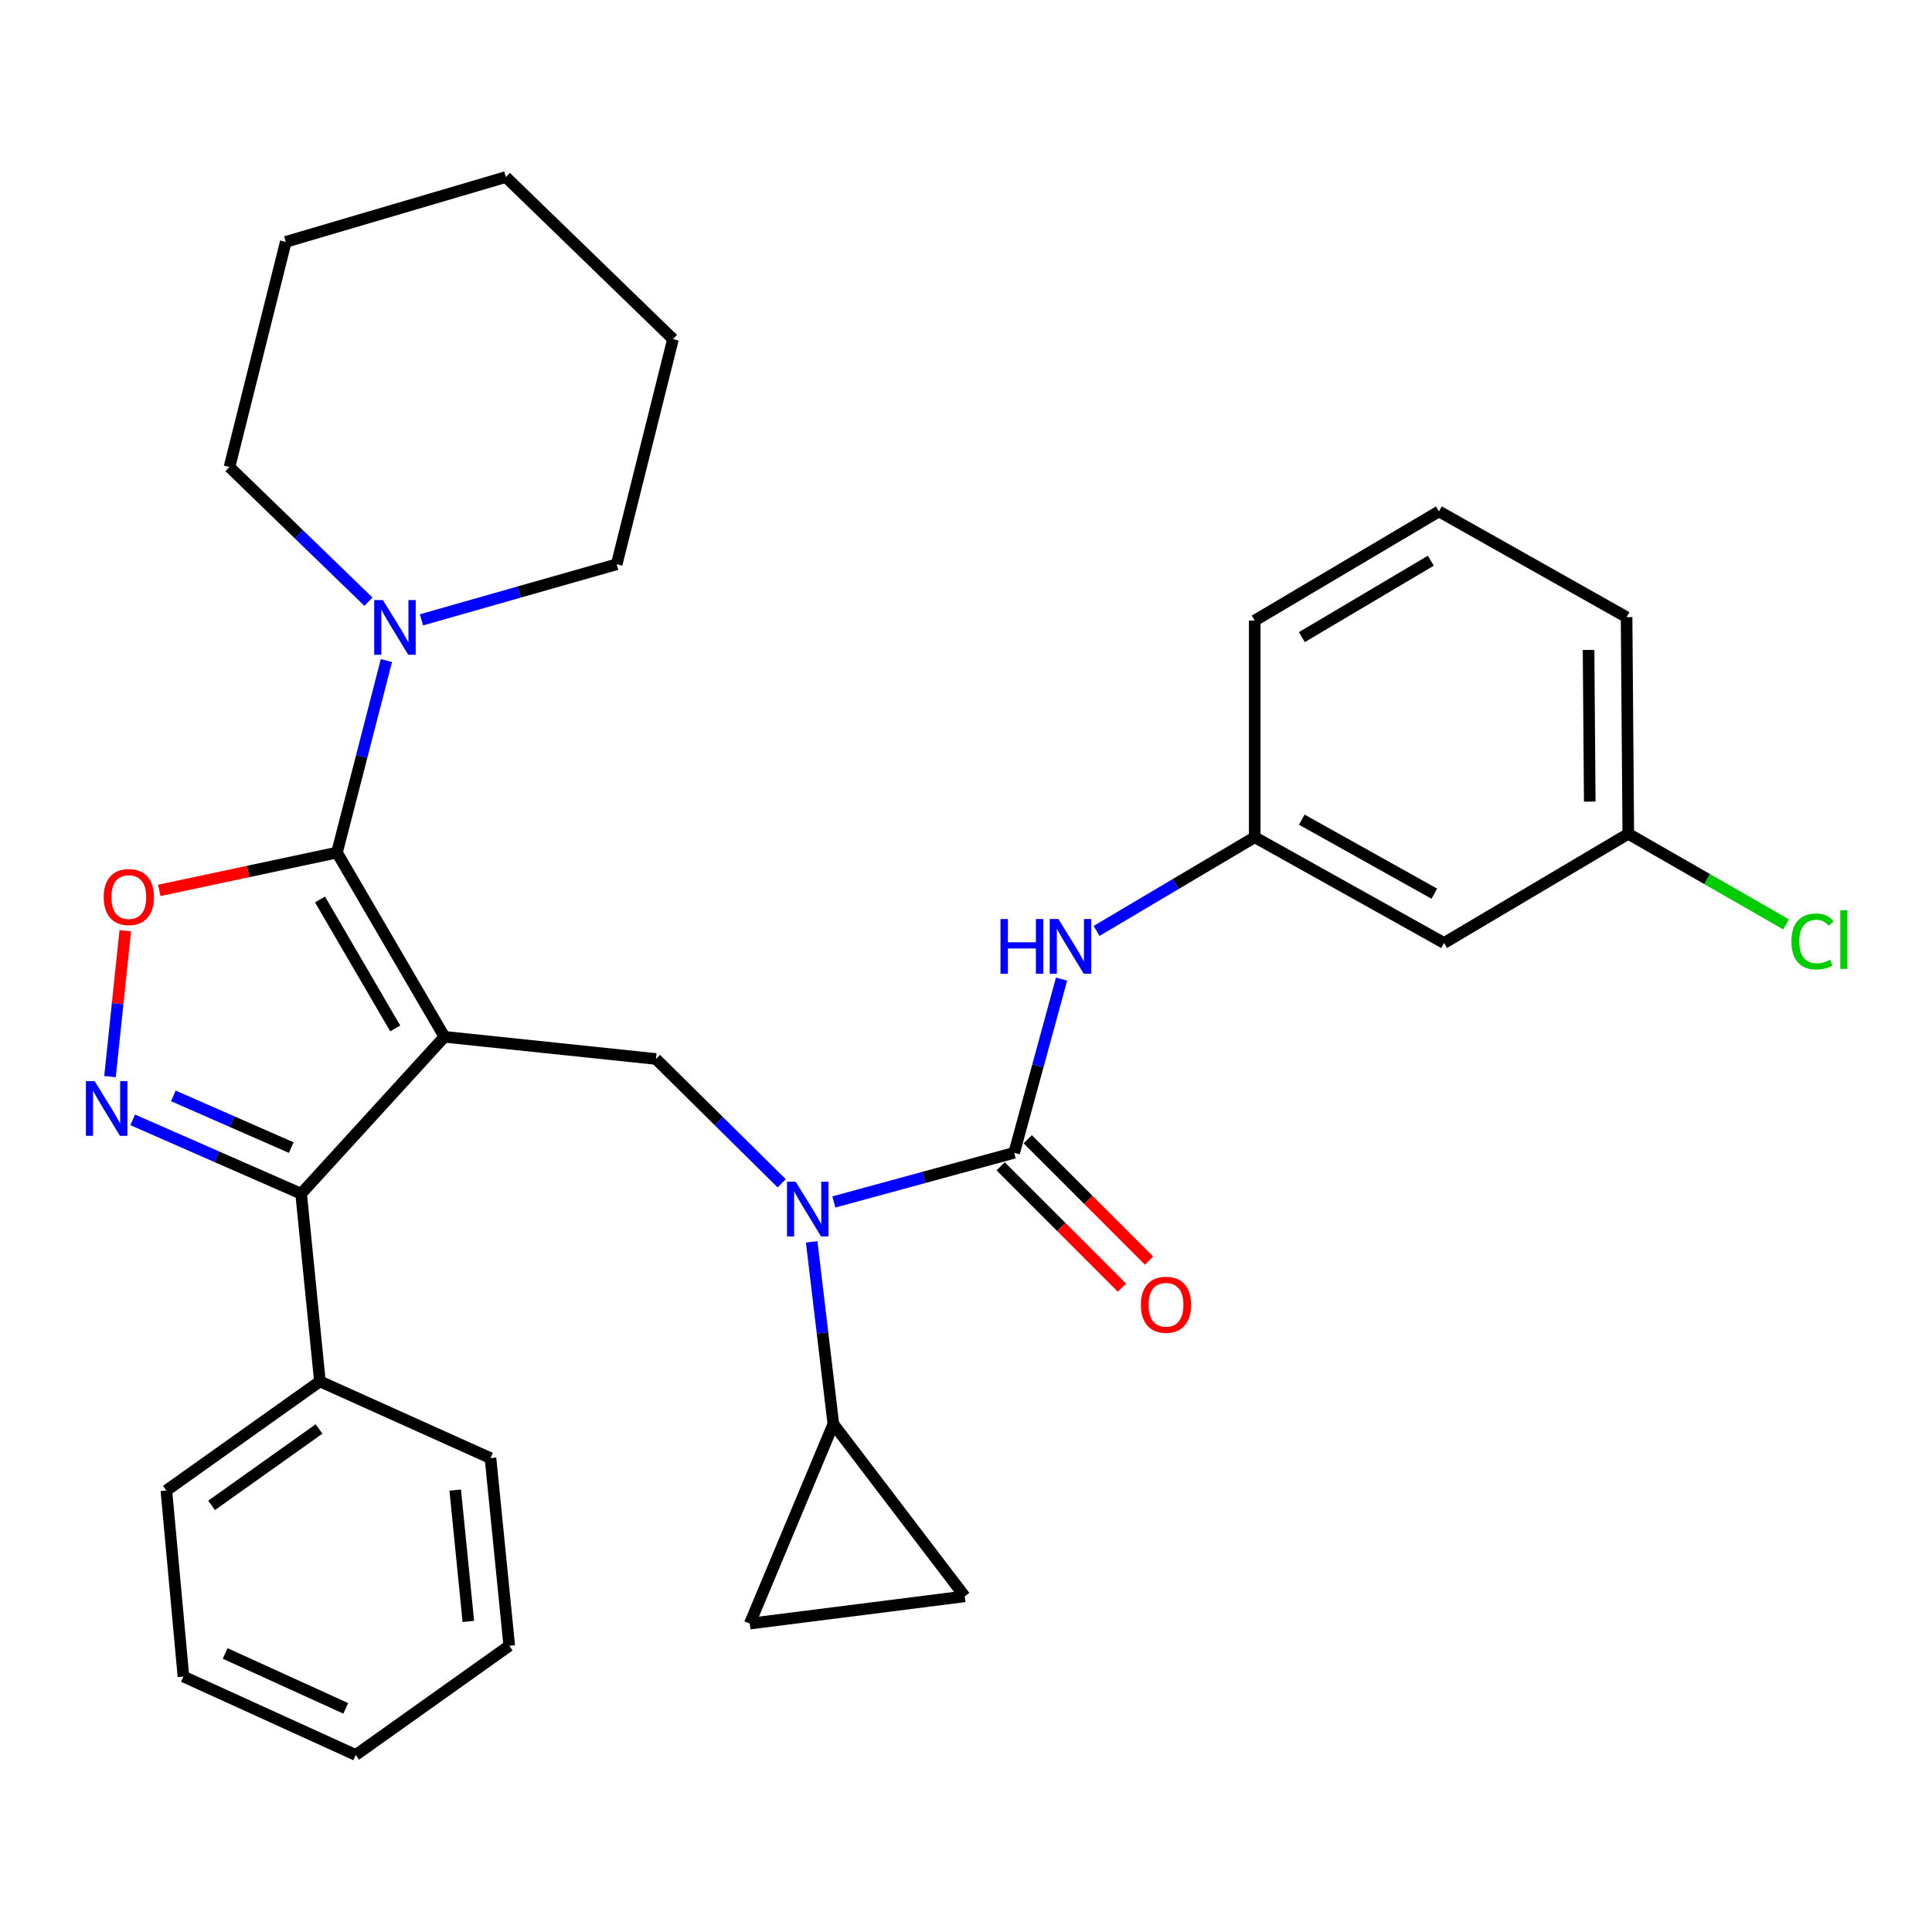 <?xml version='1.0' encoding='iso-8859-1'?>
<svg version='1.1' baseProfile='full'
              xmlns='http://www.w3.org/2000/svg'
                      xmlns:rdkit='http://www.rdkit.org/xml'
                      xmlns:xlink='http://www.w3.org/1999/xlink'
                  xml:space='preserve'
width='1000px' height='1000px' viewBox='0 0 1000 1000'>
<!-- END OF HEADER -->
<rect style='opacity:1.0;fill:#FFFFFF;stroke:none' width='1000' height='1000' x='0' y='0'> </rect>
<path class='bond-0' d='M 747.44,488.079 L 649.438,433.337' style='fill:none;fill-rule:evenodd;stroke:#000000;stroke-width:6px;stroke-linecap:butt;stroke-linejoin:miter;stroke-opacity:1' />
<path class='bond-0' d='M 742.402,462.569 L 673.801,424.25' style='fill:none;fill-rule:evenodd;stroke:#000000;stroke-width:6px;stroke-linecap:butt;stroke-linejoin:miter;stroke-opacity:1' />
<path class='bond-1' d='M 747.44,488.079 L 842.799,431.576' style='fill:none;fill-rule:evenodd;stroke:#000000;stroke-width:6px;stroke-linecap:butt;stroke-linejoin:miter;stroke-opacity:1' />
<path class='bond-2' d='M 404.598,612.468 L 372.057,580.297' style='fill:none;fill-rule:evenodd;stroke:#0000FF;stroke-width:6px;stroke-linecap:butt;stroke-linejoin:miter;stroke-opacity:1' />
<path class='bond-2' d='M 372.057,580.297 L 339.517,548.126' style='fill:none;fill-rule:evenodd;stroke:#000000;stroke-width:6px;stroke-linecap:butt;stroke-linejoin:miter;stroke-opacity:1' />
<path class='bond-3' d='M 431.609,622.134 L 478.275,609.407' style='fill:none;fill-rule:evenodd;stroke:#0000FF;stroke-width:6px;stroke-linecap:butt;stroke-linejoin:miter;stroke-opacity:1' />
<path class='bond-3' d='M 478.275,609.407 L 524.941,596.68' style='fill:none;fill-rule:evenodd;stroke:#000000;stroke-width:6px;stroke-linecap:butt;stroke-linejoin:miter;stroke-opacity:1' />
<path class='bond-4' d='M 420.119,642.779 L 425.731,689.926' style='fill:none;fill-rule:evenodd;stroke:#0000FF;stroke-width:6px;stroke-linecap:butt;stroke-linejoin:miter;stroke-opacity:1' />
<path class='bond-4' d='M 425.731,689.926 L 431.343,737.072' style='fill:none;fill-rule:evenodd;stroke:#000000;stroke-width:6px;stroke-linecap:butt;stroke-linejoin:miter;stroke-opacity:1' />
<path class='bond-5' d='M 517.936,603.686 L 549.339,635.088' style='fill:none;fill-rule:evenodd;stroke:#000000;stroke-width:6px;stroke-linecap:butt;stroke-linejoin:miter;stroke-opacity:1' />
<path class='bond-5' d='M 549.339,635.088 L 580.741,666.491' style='fill:none;fill-rule:evenodd;stroke:#FF0000;stroke-width:6px;stroke-linecap:butt;stroke-linejoin:miter;stroke-opacity:1' />
<path class='bond-5' d='M 531.946,589.675 L 563.349,621.078' style='fill:none;fill-rule:evenodd;stroke:#000000;stroke-width:6px;stroke-linecap:butt;stroke-linejoin:miter;stroke-opacity:1' />
<path class='bond-5' d='M 563.349,621.078 L 594.752,652.481' style='fill:none;fill-rule:evenodd;stroke:#FF0000;stroke-width:6px;stroke-linecap:butt;stroke-linejoin:miter;stroke-opacity:1' />
<path class='bond-6' d='M 524.941,596.68 L 537.201,551.73' style='fill:none;fill-rule:evenodd;stroke:#000000;stroke-width:6px;stroke-linecap:butt;stroke-linejoin:miter;stroke-opacity:1' />
<path class='bond-6' d='M 537.201,551.73 L 549.461,506.779' style='fill:none;fill-rule:evenodd;stroke:#0000FF;stroke-width:6px;stroke-linecap:butt;stroke-linejoin:miter;stroke-opacity:1' />
<path class='bond-7' d='M 567.59,481.844 L 608.514,457.591' style='fill:none;fill-rule:evenodd;stroke:#0000FF;stroke-width:6px;stroke-linecap:butt;stroke-linejoin:miter;stroke-opacity:1' />
<path class='bond-7' d='M 608.514,457.591 L 649.438,433.337' style='fill:none;fill-rule:evenodd;stroke:#000000;stroke-width:6px;stroke-linecap:butt;stroke-linejoin:miter;stroke-opacity:1' />
<path class='bond-8' d='M 649.438,433.337 L 649.438,321.202' style='fill:none;fill-rule:evenodd;stroke:#000000;stroke-width:6px;stroke-linecap:butt;stroke-linejoin:miter;stroke-opacity:1' />
<path class='bond-9' d='M 842.799,431.576 L 883.644,455.024' style='fill:none;fill-rule:evenodd;stroke:#000000;stroke-width:6px;stroke-linecap:butt;stroke-linejoin:miter;stroke-opacity:1' />
<path class='bond-9' d='M 883.644,455.024 L 924.49,478.471' style='fill:none;fill-rule:evenodd;stroke:#00CC00;stroke-width:6px;stroke-linecap:butt;stroke-linejoin:miter;stroke-opacity:1' />
<path class='bond-10' d='M 842.799,431.576 L 841.918,319.441' style='fill:none;fill-rule:evenodd;stroke:#000000;stroke-width:6px;stroke-linecap:butt;stroke-linejoin:miter;stroke-opacity:1' />
<path class='bond-10' d='M 822.854,414.912 L 822.237,336.417' style='fill:none;fill-rule:evenodd;stroke:#000000;stroke-width:6px;stroke-linecap:butt;stroke-linejoin:miter;stroke-opacity:1' />
<path class='bond-11' d='M 230.034,536.645 L 174.413,441.285' style='fill:none;fill-rule:evenodd;stroke:#000000;stroke-width:6px;stroke-linecap:butt;stroke-linejoin:miter;stroke-opacity:1' />
<path class='bond-11' d='M 204.576,532.324 L 165.641,465.572' style='fill:none;fill-rule:evenodd;stroke:#000000;stroke-width:6px;stroke-linecap:butt;stroke-linejoin:miter;stroke-opacity:1' />
<path class='bond-12' d='M 230.034,536.645 L 155.865,617.87' style='fill:none;fill-rule:evenodd;stroke:#000000;stroke-width:6px;stroke-linecap:butt;stroke-linejoin:miter;stroke-opacity:1' />
<path class='bond-13' d='M 230.034,536.645 L 339.517,548.126' style='fill:none;fill-rule:evenodd;stroke:#000000;stroke-width:6px;stroke-linecap:butt;stroke-linejoin:miter;stroke-opacity:1' />
<path class='bond-14' d='M 174.413,441.285 L 128.423,451.082' style='fill:none;fill-rule:evenodd;stroke:#000000;stroke-width:6px;stroke-linecap:butt;stroke-linejoin:miter;stroke-opacity:1' />
<path class='bond-14' d='M 128.423,451.082 L 82.434,460.88' style='fill:none;fill-rule:evenodd;stroke:#FF0000;stroke-width:6px;stroke-linecap:butt;stroke-linejoin:miter;stroke-opacity:1' />
<path class='bond-15' d='M 174.413,441.285 L 187.211,391.595' style='fill:none;fill-rule:evenodd;stroke:#000000;stroke-width:6px;stroke-linecap:butt;stroke-linejoin:miter;stroke-opacity:1' />
<path class='bond-15' d='M 187.211,391.595 L 200.009,341.904' style='fill:none;fill-rule:evenodd;stroke:#0000FF;stroke-width:6px;stroke-linecap:butt;stroke-linejoin:miter;stroke-opacity:1' />
<path class='bond-16' d='M 64.846,481.748 L 60.891,519.503' style='fill:none;fill-rule:evenodd;stroke:#FF0000;stroke-width:6px;stroke-linecap:butt;stroke-linejoin:miter;stroke-opacity:1' />
<path class='bond-16' d='M 60.891,519.503 L 56.936,557.257' style='fill:none;fill-rule:evenodd;stroke:#0000FF;stroke-width:6px;stroke-linecap:butt;stroke-linejoin:miter;stroke-opacity:1' />
<path class='bond-17' d='M 68.698,579.644 L 112.281,598.757' style='fill:none;fill-rule:evenodd;stroke:#0000FF;stroke-width:6px;stroke-linecap:butt;stroke-linejoin:miter;stroke-opacity:1' />
<path class='bond-17' d='M 112.281,598.757 L 155.865,617.87' style='fill:none;fill-rule:evenodd;stroke:#000000;stroke-width:6px;stroke-linecap:butt;stroke-linejoin:miter;stroke-opacity:1' />
<path class='bond-17' d='M 89.731,567.233 L 120.239,580.612' style='fill:none;fill-rule:evenodd;stroke:#0000FF;stroke-width:6px;stroke-linecap:butt;stroke-linejoin:miter;stroke-opacity:1' />
<path class='bond-17' d='M 120.239,580.612 L 150.747,593.991' style='fill:none;fill-rule:evenodd;stroke:#000000;stroke-width:6px;stroke-linecap:butt;stroke-linejoin:miter;stroke-opacity:1' />
<path class='bond-18' d='M 155.865,617.87 L 165.584,715.002' style='fill:none;fill-rule:evenodd;stroke:#000000;stroke-width:6px;stroke-linecap:butt;stroke-linejoin:miter;stroke-opacity:1' />
<path class='bond-19' d='M 431.343,737.072 L 388.083,840.38' style='fill:none;fill-rule:evenodd;stroke:#000000;stroke-width:6px;stroke-linecap:butt;stroke-linejoin:miter;stroke-opacity:1' />
<path class='bond-20' d='M 431.343,737.072 L 499.337,826.268' style='fill:none;fill-rule:evenodd;stroke:#000000;stroke-width:6px;stroke-linecap:butt;stroke-linejoin:miter;stroke-opacity:1' />
<path class='bond-21' d='M 388.083,840.38 L 499.337,826.268' style='fill:none;fill-rule:evenodd;stroke:#000000;stroke-width:6px;stroke-linecap:butt;stroke-linejoin:miter;stroke-opacity:1' />
<path class='bond-22' d='M 118.78,241.738 L 154.744,276.588' style='fill:none;fill-rule:evenodd;stroke:#000000;stroke-width:6px;stroke-linecap:butt;stroke-linejoin:miter;stroke-opacity:1' />
<path class='bond-22' d='M 154.744,276.588 L 190.709,311.439' style='fill:none;fill-rule:evenodd;stroke:#0000FF;stroke-width:6px;stroke-linecap:butt;stroke-linejoin:miter;stroke-opacity:1' />
<path class='bond-23' d='M 118.78,241.738 L 147.917,125.188' style='fill:none;fill-rule:evenodd;stroke:#000000;stroke-width:6px;stroke-linecap:butt;stroke-linejoin:miter;stroke-opacity:1' />
<path class='bond-24' d='M 218.154,320.829 L 268.681,306.447' style='fill:none;fill-rule:evenodd;stroke:#0000FF;stroke-width:6px;stroke-linecap:butt;stroke-linejoin:miter;stroke-opacity:1' />
<path class='bond-24' d='M 268.681,306.447 L 319.208,292.065' style='fill:none;fill-rule:evenodd;stroke:#000000;stroke-width:6px;stroke-linecap:butt;stroke-linejoin:miter;stroke-opacity:1' />
<path class='bond-25' d='M 319.208,292.065 L 348.345,175.516' style='fill:none;fill-rule:evenodd;stroke:#000000;stroke-width:6px;stroke-linecap:butt;stroke-linejoin:miter;stroke-opacity:1' />
<path class='bond-26' d='M 165.584,715.002 L 86.109,771.505' style='fill:none;fill-rule:evenodd;stroke:#000000;stroke-width:6px;stroke-linecap:butt;stroke-linejoin:miter;stroke-opacity:1' />
<path class='bond-26' d='M 165.144,739.626 L 109.511,779.178' style='fill:none;fill-rule:evenodd;stroke:#000000;stroke-width:6px;stroke-linecap:butt;stroke-linejoin:miter;stroke-opacity:1' />
<path class='bond-27' d='M 165.584,715.002 L 253.877,754.729' style='fill:none;fill-rule:evenodd;stroke:#000000;stroke-width:6px;stroke-linecap:butt;stroke-linejoin:miter;stroke-opacity:1' />
<path class='bond-28' d='M 86.109,771.505 L 94.948,867.767' style='fill:none;fill-rule:evenodd;stroke:#000000;stroke-width:6px;stroke-linecap:butt;stroke-linejoin:miter;stroke-opacity:1' />
<path class='bond-29' d='M 94.948,867.767 L 184.121,908.363' style='fill:none;fill-rule:evenodd;stroke:#000000;stroke-width:6px;stroke-linecap:butt;stroke-linejoin:miter;stroke-opacity:1' />
<path class='bond-29' d='M 116.534,855.823 L 178.955,884.241' style='fill:none;fill-rule:evenodd;stroke:#000000;stroke-width:6px;stroke-linecap:butt;stroke-linejoin:miter;stroke-opacity:1' />
<path class='bond-30' d='M 184.121,908.363 L 263.586,851.85' style='fill:none;fill-rule:evenodd;stroke:#000000;stroke-width:6px;stroke-linecap:butt;stroke-linejoin:miter;stroke-opacity:1' />
<path class='bond-31' d='M 263.586,851.85 L 253.877,754.729' style='fill:none;fill-rule:evenodd;stroke:#000000;stroke-width:6px;stroke-linecap:butt;stroke-linejoin:miter;stroke-opacity:1' />
<path class='bond-31' d='M 242.414,839.252 L 235.618,771.268' style='fill:none;fill-rule:evenodd;stroke:#000000;stroke-width:6px;stroke-linecap:butt;stroke-linejoin:miter;stroke-opacity:1' />
<path class='bond-32' d='M 147.917,125.188 L 261.825,91.637' style='fill:none;fill-rule:evenodd;stroke:#000000;stroke-width:6px;stroke-linecap:butt;stroke-linejoin:miter;stroke-opacity:1' />
<path class='bond-33' d='M 348.345,175.516 L 261.825,91.637' style='fill:none;fill-rule:evenodd;stroke:#000000;stroke-width:6px;stroke-linecap:butt;stroke-linejoin:miter;stroke-opacity:1' />
<path class='bond-34' d='M 744.798,264.7 L 649.438,321.202' style='fill:none;fill-rule:evenodd;stroke:#000000;stroke-width:6px;stroke-linecap:butt;stroke-linejoin:miter;stroke-opacity:1' />
<path class='bond-34' d='M 740.594,290.221 L 673.842,329.773' style='fill:none;fill-rule:evenodd;stroke:#000000;stroke-width:6px;stroke-linecap:butt;stroke-linejoin:miter;stroke-opacity:1' />
<path class='bond-35' d='M 744.798,264.7 L 841.918,319.441' style='fill:none;fill-rule:evenodd;stroke:#000000;stroke-width:6px;stroke-linecap:butt;stroke-linejoin:miter;stroke-opacity:1' />
<path  class='atom-1' d='M 411.841 611.658
L 421.121 626.658
Q 422.041 628.138, 423.521 630.818
Q 425.001 633.498, 425.081 633.658
L 425.081 611.658
L 428.841 611.658
L 428.841 639.978
L 424.961 639.978
L 415.001 623.578
Q 413.841 621.658, 412.601 619.458
Q 411.401 617.258, 411.041 616.578
L 411.041 639.978
L 407.361 639.978
L 407.361 611.658
L 411.841 611.658
' fill='#0000FF'/>
<path  class='atom-3' d='M 590.525 675.344
Q 590.525 668.544, 593.885 664.744
Q 597.245 660.944, 603.525 660.944
Q 609.805 660.944, 613.165 664.744
Q 616.525 668.544, 616.525 675.344
Q 616.525 682.224, 613.125 686.144
Q 609.725 690.024, 603.525 690.024
Q 597.285 690.024, 593.885 686.144
Q 590.525 682.264, 590.525 675.344
M 603.525 686.824
Q 607.845 686.824, 610.165 683.944
Q 612.525 681.024, 612.525 675.344
Q 612.525 669.784, 610.165 666.984
Q 607.845 664.144, 603.525 664.144
Q 599.205 664.144, 596.845 666.944
Q 594.525 669.744, 594.525 675.344
Q 594.525 681.064, 596.845 683.944
Q 599.205 686.824, 603.525 686.824
' fill='#FF0000'/>
<path  class='atom-4' d='M 517.859 475.691
L 521.699 475.691
L 521.699 487.731
L 536.179 487.731
L 536.179 475.691
L 540.019 475.691
L 540.019 504.011
L 536.179 504.011
L 536.179 490.931
L 521.699 490.931
L 521.699 504.011
L 517.859 504.011
L 517.859 475.691
' fill='#0000FF'/>
<path  class='atom-4' d='M 547.819 475.691
L 557.099 490.691
Q 558.019 492.171, 559.499 494.851
Q 560.979 497.531, 561.059 497.691
L 561.059 475.691
L 564.819 475.691
L 564.819 504.011
L 560.939 504.011
L 550.979 487.611
Q 549.819 485.691, 548.579 483.491
Q 547.379 481.291, 547.019 480.611
L 547.019 504.011
L 543.339 504.011
L 543.339 475.691
L 547.819 475.691
' fill='#0000FF'/>
<path  class='atom-9' d='M 53.68 464.316
Q 53.68 457.516, 57.04 453.716
Q 60.4 449.916, 66.68 449.916
Q 72.96 449.916, 76.32 453.716
Q 79.68 457.516, 79.68 464.316
Q 79.68 471.196, 76.28 475.116
Q 72.88 478.996, 66.68 478.996
Q 60.44 478.996, 57.04 475.116
Q 53.68 471.236, 53.68 464.316
M 66.68 475.796
Q 71 475.796, 73.32 472.916
Q 75.68 469.996, 75.68 464.316
Q 75.68 458.756, 73.32 455.956
Q 71 453.116, 66.68 453.116
Q 62.36 453.116, 60 455.916
Q 57.68 458.716, 57.68 464.316
Q 57.68 470.036, 60 472.916
Q 62.36 475.796, 66.68 475.796
' fill='#FF0000'/>
<path  class='atom-10' d='M 48.95 559.569
L 58.23 574.569
Q 59.15 576.049, 60.63 578.729
Q 62.11 581.409, 62.19 581.569
L 62.19 559.569
L 65.95 559.569
L 65.95 587.889
L 62.07 587.889
L 52.11 571.489
Q 50.95 569.569, 49.71 567.369
Q 48.51 565.169, 48.15 564.489
L 48.15 587.889
L 44.47 587.889
L 44.47 559.569
L 48.95 559.569
' fill='#0000FF'/>
<path  class='atom-17' d='M 198.17 310.576
L 207.45 325.576
Q 208.37 327.056, 209.85 329.736
Q 211.33 332.416, 211.41 332.576
L 211.41 310.576
L 215.17 310.576
L 215.17 338.896
L 211.29 338.896
L 201.33 322.496
Q 200.17 320.576, 198.93 318.376
Q 197.73 316.176, 197.37 315.496
L 197.37 338.896
L 193.69 338.896
L 193.69 310.576
L 198.17 310.576
' fill='#0000FF'/>
<path  class='atom-28' d='M 927.239 487.297
Q 927.239 480.257, 930.519 476.577
Q 933.839 472.857, 940.119 472.857
Q 945.959 472.857, 949.079 476.977
L 946.439 479.137
Q 944.159 476.137, 940.119 476.137
Q 935.839 476.137, 933.559 479.017
Q 931.319 481.857, 931.319 487.297
Q 931.319 492.897, 933.639 495.777
Q 935.999 498.657, 940.559 498.657
Q 943.679 498.657, 947.319 496.777
L 948.439 499.777
Q 946.959 500.737, 944.719 501.297
Q 942.479 501.857, 939.999 501.857
Q 933.839 501.857, 930.519 498.097
Q 927.239 494.337, 927.239 487.297
' fill='#00CC00'/>
<path  class='atom-28' d='M 952.519 471.137
L 956.199 471.137
L 956.199 501.497
L 952.519 501.497
L 952.519 471.137
' fill='#00CC00'/>
</svg>
